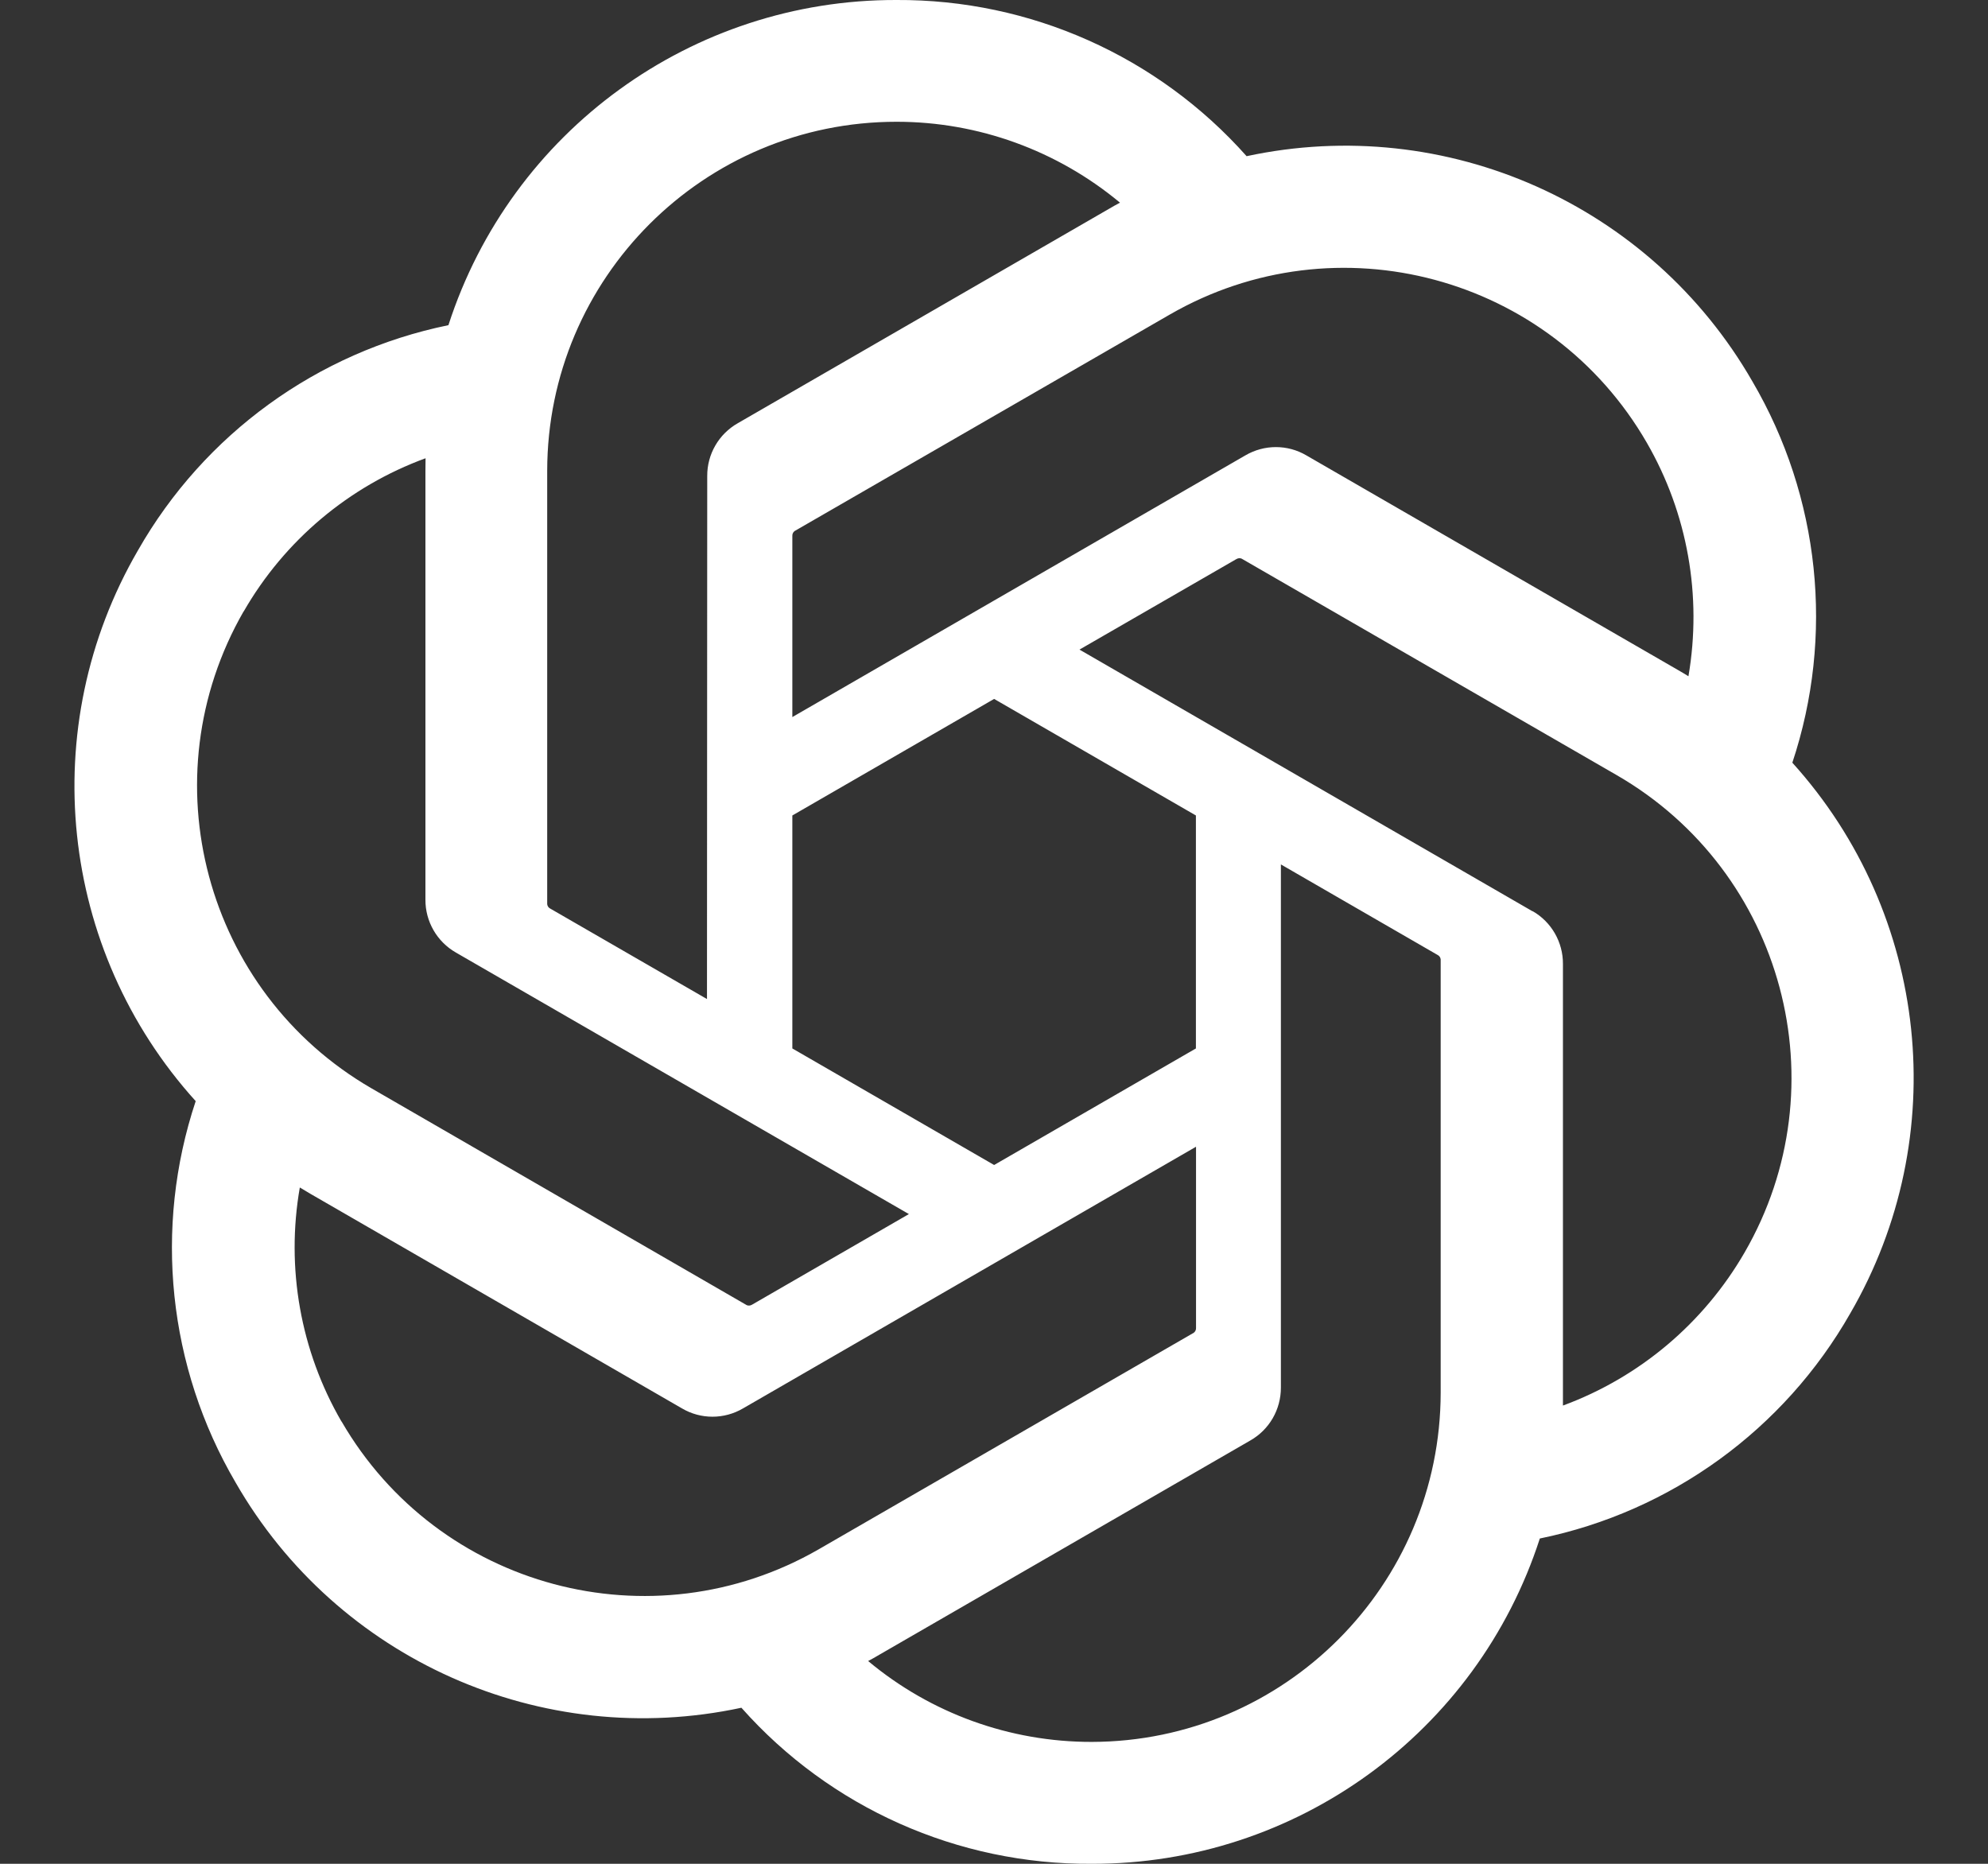 <svg fill="none" height="15" viewBox="0 0 16 15" width="16" xmlns="http://www.w3.org/2000/svg" xmlns:xlink="http://www.w3.org/1999/xlink"><rect x="0" y="0" width="16" height="15" fill="#333333" stroke="none"/><clipPath id="a"><path d="m.5 0h15v15h-15z"/></clipPath><g clip-path="url(#a)"><path d="m14.425 6.139c.34-1.021.223-2.14-.321-3.069-.819-1.425-2.464-2.158-4.071-1.813-.715-.805-1.742-1.263-2.819-1.257-1.643-.004-3.1 1.054-3.605 2.617-1.055.216-1.966.877-2.499 1.813-.825 1.421-.637 3.213.465 4.432-.34 1.021-.223 2.14.321 3.069.818 1.425 2.464 2.158 4.071 1.813.714.805 1.742 1.263 2.819 1.256 1.643.004 3.101-1.054 3.607-2.618 1.055-.216 1.966-.877 2.499-1.813.824-1.421.635-3.211-.466-4.43zm-5.638 7.88c-.658.001-1.295-.229-1.8-.651.023-.012.063-.034.089-.05l2.987-1.725c.153-.087.246-.249.246-.425v-4.211l1.262.729c.014.007.022.02.024.035v3.487c-.002 1.551-1.258 2.808-2.808 2.811zm-6.039-2.579c-.33-.569-.448-1.236-.335-1.883.022.013.061.037.089.053l2.987 1.725c.151.089.339.089.491 0l3.646-2.106v1.458c.001.015-.006.03-.018.039l-3.019 1.743c-1.345.774-3.062.314-3.84-1.029zm-.786-6.52c.328-.57.846-1.006 1.463-1.232 0 .026-.001.071-.001.103v3.45c-.001.175.093.338.245.425l3.646 2.105-1.262.729c-.013.008-.029.01-.043.004l-3.02-1.745c-1.342-.777-1.802-2.494-1.029-3.839zm10.372 2.414-3.646-2.106 1.262-.728c.013-.008.029-.01.043-.004l3.02 1.743c1.344.777 1.805 2.497 1.028 3.841-.329.569-.846 1.005-1.462 1.232v-3.554c.001-.175-.092-.338-.244-.425zm1.256-1.891c-.022-.014-.061-.037-.089-.053l-2.987-1.725c-.151-.089-.339-.089-.491 0l-3.646 2.106v-1.458c-.001-.015.006-.03.018-.039l3.019-1.742c1.345-.776 3.064-.314 3.84 1.031.328.568.446 1.233.335 1.88zm-7.899 2.598-1.263-.729c-.014-.007-.022-.02-.024-.035v-3.487c.001-1.552 1.26-2.811 2.813-2.81.657 0 1.292.231 1.797.651-.023.012-.062.034-.089.05l-2.987 1.725c-.153.087-.247.249-.246.425l-.002 4.209zm.686-1.478 1.624-.938 1.624.938v1.875l-1.624.938-1.624-.938z" fill="#fff"/></g></svg>